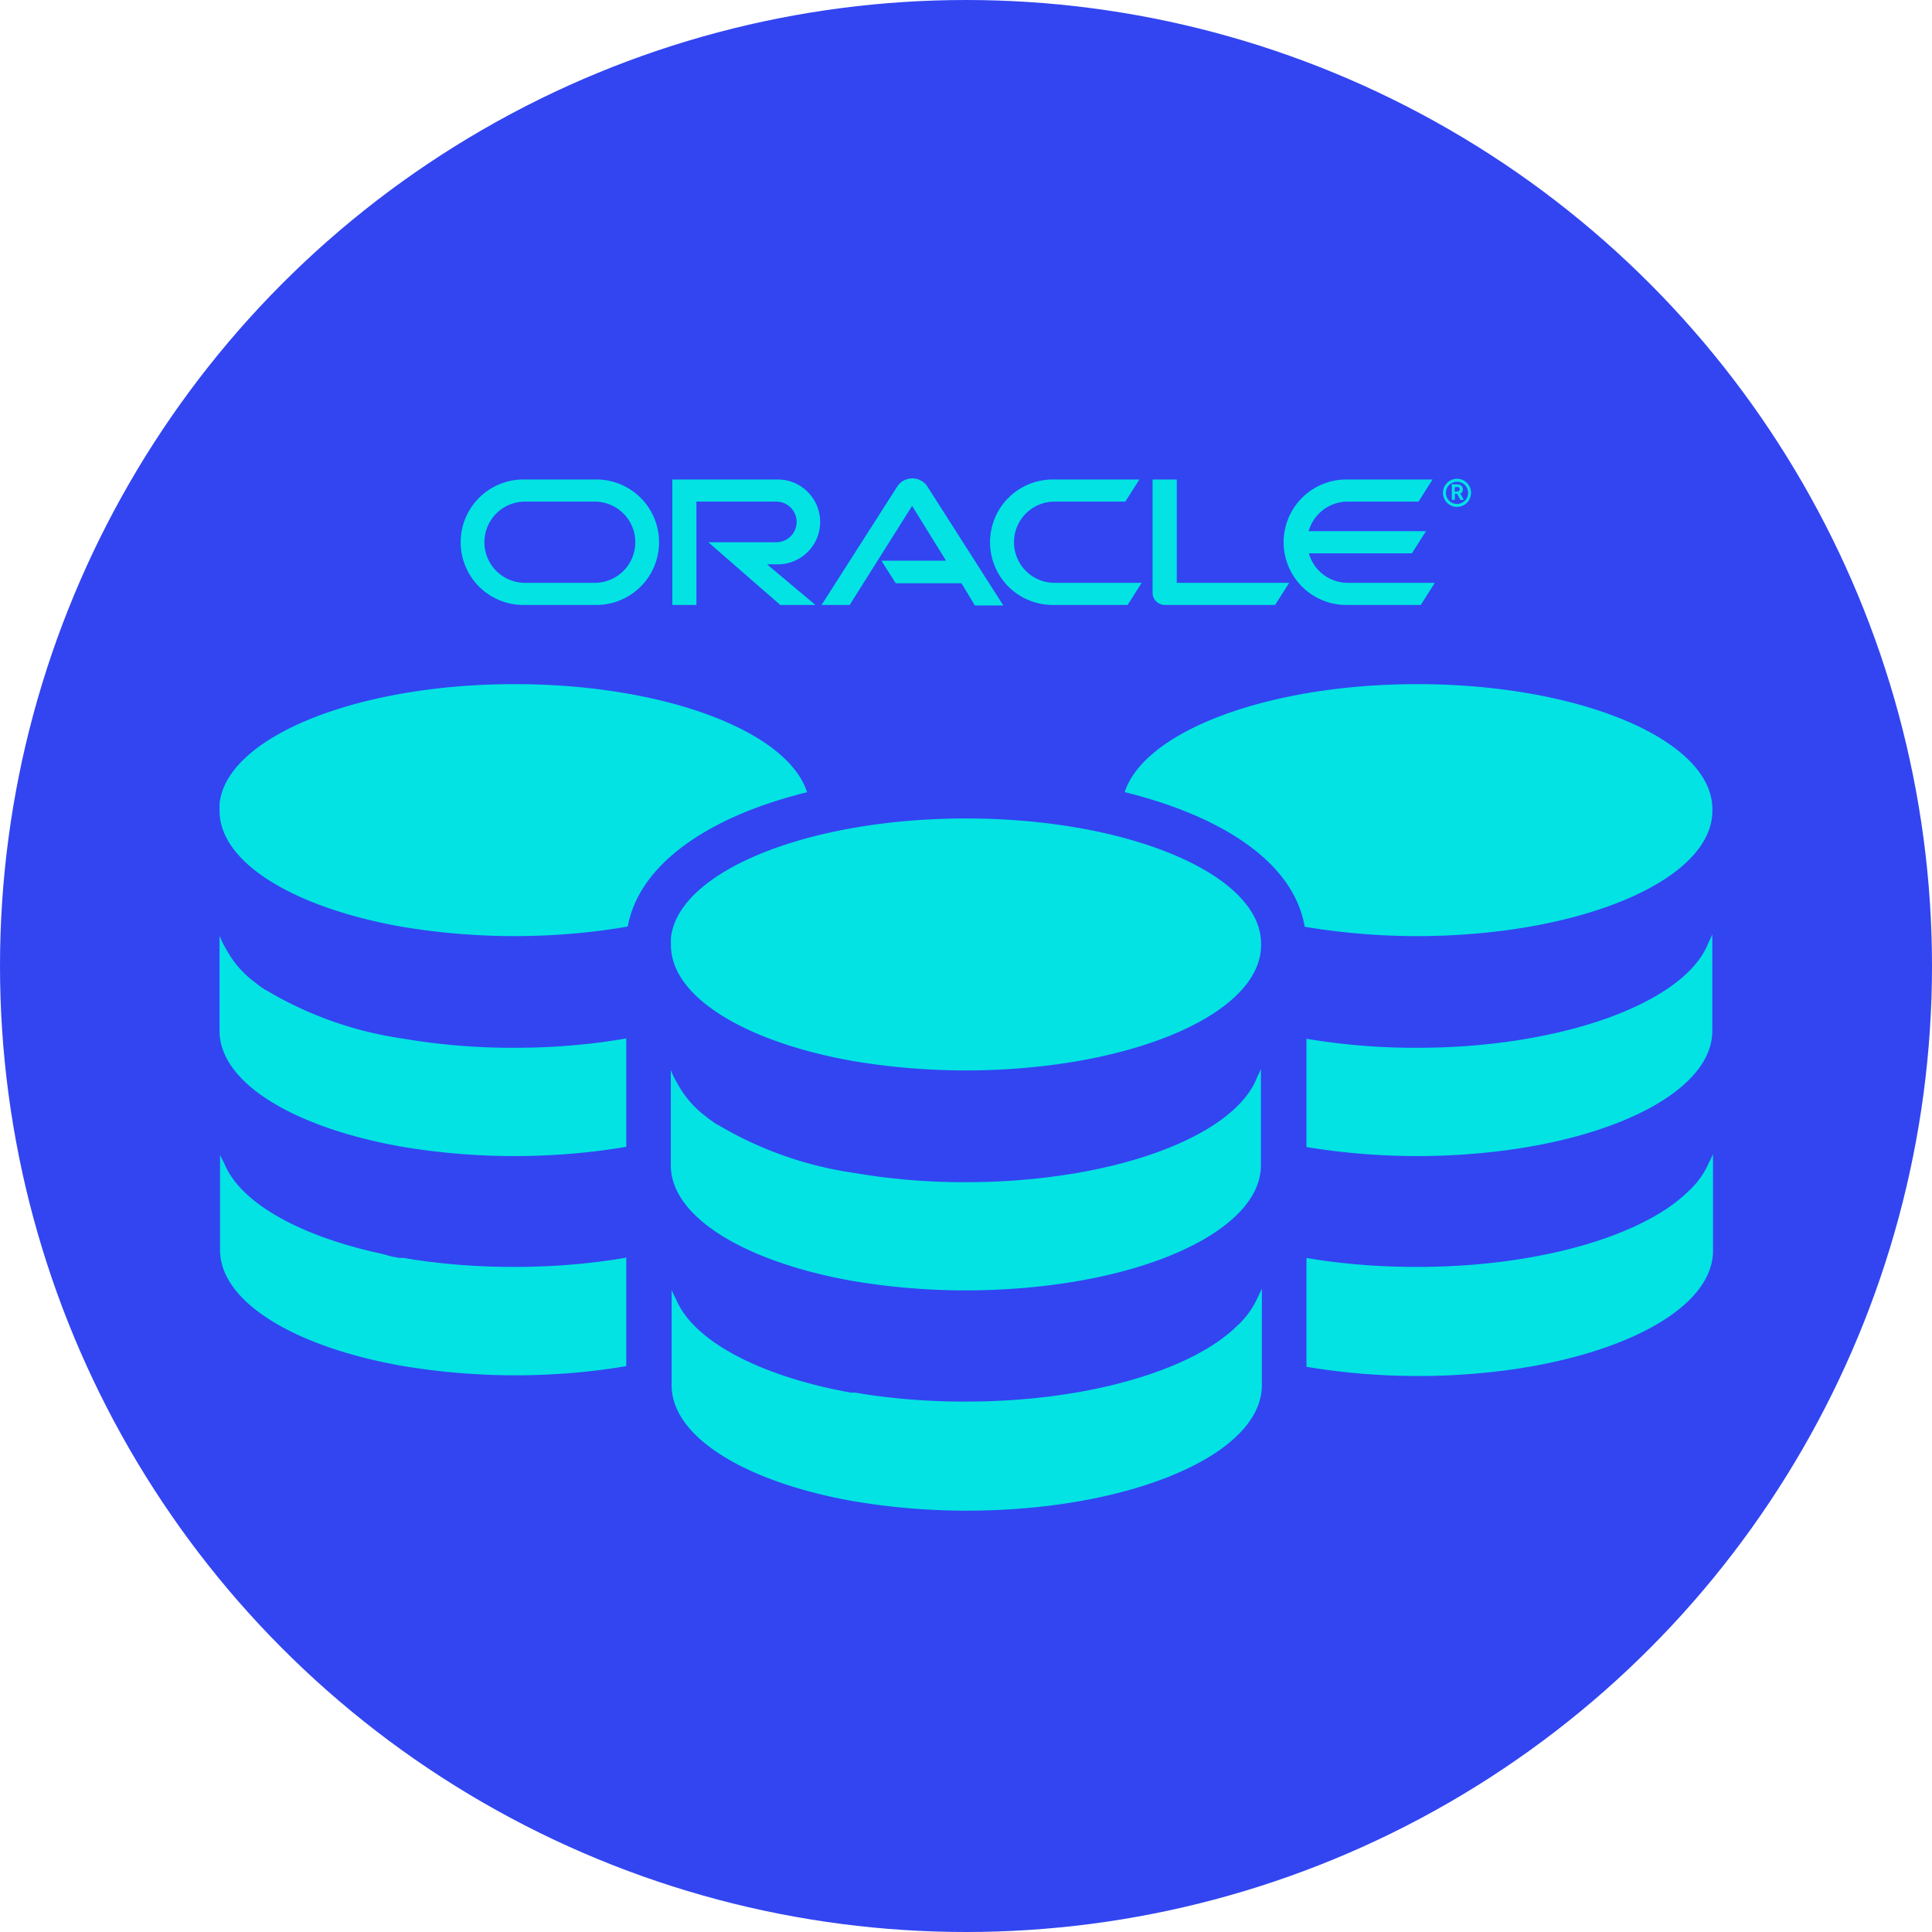 <svg id="Ebene_1" data-name="Ebene 1" xmlns="http://www.w3.org/2000/svg" viewBox="0 0 275 275"><defs><style>.cls-1{fill:#3245f1;}.cls-2{fill:#03e3e3;}</style></defs><circle id="Ellipse_167" data-name="Ellipse 167" class="cls-1" cx="137.5" cy="137.5" r="137.5"/><g id="Gruppe_180" data-name="Gruppe 180"><g id="Gruppe_78" data-name="Gruppe 78"><path id="Pfad_22" data-name="Pfad 22" class="cls-2" d="M159.3,217.11h0a17.89,17.89,0,0,1-1.36,1.2l-.13.1-.27.21-.18.14-.26.19-.23.17-.23.17-.35.23-.26.17-.37.24-.21.13-.33.2-.22.14-.33.18-.23.14-.35.19-.22.12c-.17.1-.36.19-.55.29l-.28.14-.3.15-.34.17-.25.12-.38.18-.19.08c-7.67,3.49-18.6,5.67-30.73,5.67a95.06,95.06,0,0,1-14.1-1h0l-1.69-.28-.16,0-.26,0-.22,0-.57-.11-.35-.06-.26-.06L102,226h0c-11.7-2.49-20.28-7.24-22.57-12.89-.22-.41-.43-.82-.61-1.25v13.56c0,7.45,10.74,13.84,26,16.51a97.19,97.19,0,0,0,27.93.6c17.41-2.19,30.07-9,30.07-17.11V211.76q-.26.63-.57,1.23A12.18,12.18,0,0,1,159.3,217.11Z" transform="translate(-47.5 -47.5)"/><path id="Pfad_23" data-name="Pfad 23" class="cls-2" d="M120.75,144.88c-22.57,0-41,7.56-42,17h0v.4c0,.13,0,.27,0,.41s0,.27,0,.41v-.19c0,7.44,10.74,13.83,26,16.51a97.2,97.2,0,0,0,27.93.59c17.41-2.19,30.07-9,30.07-17.1v.2c0-.14,0-.28,0-.43C162.78,152.86,144,144.88,120.75,144.88Z" transform="translate(-47.5 -47.5)"/><path id="Pfad_24" data-name="Pfad 24" class="cls-2" d="M131.9,196a94.53,94.53,0,0,1-11.16.64h-1.1a92.55,92.55,0,0,1-14.87-1.32,52.51,52.51,0,0,1-19.37-6.87l-.07,0-.43-.3-.09-.06-.43-.3-.26-.2-.14-.11-.31-.24h0a14.33,14.33,0,0,1-3.92-4.53,15.11,15.11,0,0,1-1-2v13.53c0,7.45,10.74,13.81,26,16.49a97.13,97.13,0,0,0,27.92.59c17.42-2.16,30.08-9,30.08-17.08V180.49c-.16.39-.34.77-.53,1.15C159.6,188.55,147.58,194.14,131.9,196Z" transform="translate(-47.5 -47.5)"/></g></g><g id="Gruppe_180-2" data-name="Gruppe 180"><g id="Gruppe_78-2" data-name="Gruppe 78"><path id="Pfad_22-2" data-name="Pfad 22" class="cls-2" d="M287.78,217.11h0a17.89,17.89,0,0,1-1.36,1.2l-.12.1-.27.21-.19.14-.26.19-.23.17-.23.17-.34.23-.26.17-.38.24-.21.13-.32.2-.23.14-.32.18-.24.14-.35.19-.22.12-.54.29-.28.14-.31.15-.34.17-.24.12-.39.18-.18.08c-7.67,3.49-18.6,5.67-30.73,5.67a95,95,0,0,1-14.1-1h0l-1.7-.28-.15,0-.27,0-.21,0-.58-.11-.34-.06-.27-.06-1.1-.22h0c-11.7-2.49-20.29-7.24-22.58-12.89-.22-.41-.42-.82-.61-1.25v13.56c0,7.45,10.75,13.84,26,16.51a97.12,97.12,0,0,0,27.92.6c17.42-2.19,30.08-9,30.08-17.11V211.76c-.18.42-.37.83-.58,1.23A12,12,0,0,1,287.78,217.11Z" transform="translate(-47.5 -47.5)"/><path id="Pfad_23-2" data-name="Pfad 23" class="cls-2" d="M249.24,144.88c-22.58,0-41,7.56-42,17h0v.4c0,.13,0,.27,0,.41a2.88,2.88,0,0,0,0,.41v-.19c0,7.44,10.74,13.83,26,16.51a97.12,97.12,0,0,0,27.92.59c17.42-2.19,30.08-9,30.08-17.1v.2c0-.14,0-.28,0-.43C291.26,152.86,272.45,144.88,249.24,144.88Z" transform="translate(-47.5 -47.5)"/><path id="Pfad_24-2" data-name="Pfad 24" class="cls-2" d="M260.38,196a94.49,94.49,0,0,1-11.15.64h-1.11a92.66,92.66,0,0,1-14.87-1.32,52.51,52.51,0,0,1-19.37-6.87l-.06,0-.44-.3-.09-.06-.42-.3-.27-.2-.14-.11-.31-.24h0a14.46,14.46,0,0,1-3.92-4.53,16.48,16.48,0,0,1-1-2v13.53c0,7.45,10.74,13.81,26,16.49a97.19,97.19,0,0,0,27.93.59c17.41-2.16,30.07-9,30.07-17.08V180.49c-.16.39-.34.77-.53,1.15C288.08,188.55,276.07,194.14,260.38,196Z" transform="translate(-47.5 -47.5)"/></g></g><path class="cls-1" d="M185,265.58a100.56,100.56,0,0,1-16.53-1.37c-17.71-3.1-28.69-10.64-28.69-19.67v-62c0-.21,0-.43,0-.64s0-.23,0-.35v-.46a3.13,3.13,0,0,1,.12-.86c1.72-11.08,20.91-19.36,45.08-19.36,24.48,0,43.56,8.35,45.09,19.57a3.1,3.1,0,0,1,.14.92v.53a1.21,1.21,0,0,1,0,.19v62.49c0,9.81-12.91,17.77-32.88,20.28a99.63,99.63,0,0,1-12.32.76Z" transform="translate(-47.5 -47.5)"/><path class="cls-1" d="M185,164c22.87,0,41.43,7.75,42,17.39a.47.47,0,0,1,.05-.1v63.21c0,8.09-12.67,14.92-30.08,17.11a97.31,97.31,0,0,1-27.93-.6c-15.27-2.67-26-9.06-26-16.51V182.19s0-.07,0-.1v.19c0-.14,0-.28,0-.41s0-.28,0-.42v-.39h0c1-9.47,19.4-17,42-17m0-6.4c-11.7,0-22.88,1.93-31.49,5.44-9.73,4-15.64,9.8-16.73,16.51a6,6,0,0,0-.18,1.47v.32c0,.18,0,.34,0,.49s0,.44,0,.76v61.91c0,10.85,11.71,19.38,31.31,22.82H168a103.93,103.93,0,0,0,29.77.63c9.46-1.19,17.72-3.65,23.9-7.11,9.74-5.45,11.79-11.9,11.79-16.35V181.33a6.56,6.56,0,0,0-.19-1.54c-2.1-14.55-25.52-22.15-48.24-22.15Z" transform="translate(-47.5 -47.5)"/><g id="Gruppe_180-3" data-name="Gruppe 180"><g id="Gruppe_78-3" data-name="Gruppe 78"><path id="Pfad_22-3" data-name="Pfad 22" class="cls-2" d="M223.54,236.27h0a17.89,17.89,0,0,1-1.36,1.2l-.13.1-.27.21-.18.14-.26.19-.23.17-.23.17-.35.23-.26.17-.37.24-.21.13-.32.2-.23.14-.33.18-.23.14-.35.19-.22.12-.54.29-.28.14-.31.15-.34.17-.25.12-.38.18-.19.08C208.05,244.81,197.13,247,185,247a95.06,95.06,0,0,1-14.1-1h0l-1.69-.28-.16,0-.26,0-.22,0-.57-.11-.34-.06-.27-.06-1.11-.22h0c-11.7-2.49-20.28-7.24-22.57-12.89-.22-.41-.42-.82-.61-1.25v13.56c0,7.45,10.74,13.84,26,16.51a97.2,97.2,0,0,0,27.93.6c17.41-2.19,30.08-9,30.08-17.11V230.92c-.18.42-.37.83-.58,1.23A12.18,12.18,0,0,1,223.54,236.27Z" transform="translate(-47.5 -47.5)"/><path id="Pfad_23-3" data-name="Pfad 23" class="cls-2" d="M185,164c-22.57,0-41,7.56-42,17h0v.4c0,.13,0,.27,0,.41s0,.27,0,.41v-.19c0,7.44,10.75,13.83,26,16.51a97.12,97.12,0,0,0,27.92.59c17.42-2.19,30.08-9,30.08-17.1v.2c0-.14,0-.28,0-.43C227,172,208.21,164,185,164Z" transform="translate(-47.5 -47.5)"/><path id="Pfad_24-3" data-name="Pfad 24" class="cls-2" d="M196.14,215.13a94.53,94.53,0,0,1-11.16.64h-1.1A92.55,92.55,0,0,1,169,214.44a52.51,52.51,0,0,1-19.37-6.87l-.06,0-.44-.3-.09-.06-.42-.3-.27-.2-.14-.11-.31-.24h0a14.33,14.33,0,0,1-3.92-4.53,15.11,15.11,0,0,1-1-2v13.53c0,7.45,10.74,13.81,26,16.49a97.19,97.19,0,0,0,27.93.59c17.41-2.16,30.07-9,30.07-17.08V199.65c-.16.39-.34.77-.53,1.15C223.84,207.71,211.83,213.3,196.14,215.13Z" transform="translate(-47.5 -47.5)"/></g></g><path class="cls-2" d="M173,127.31h9.16l-4.83-7.8-8.89,14.1h-4l10.82-16.93a2.57,2.57,0,0,1,4.2,0l10.85,17h-4.05l-1.9-3.16H175l-2-3.14Zm42,3.15V115.75h-3.44V131.9a1.69,1.69,0,0,0,.5,1.19,1.8,1.8,0,0,0,1.26.52H229l2-3.15Zm-56.8-2.63a6,6,0,0,0,0-12.08h-15v17.86h3.43V118.9H158a2.89,2.89,0,1,1,0,5.78h-9.68l10.25,8.93h5l-6.9-5.79ZM122,133.61a8.93,8.93,0,0,1,0-17.86h10.38a8.93,8.93,0,0,1,0,17.86Zm10.15-3.15a5.78,5.78,0,0,0,0-11.56h-9.92a5.78,5.78,0,1,0,0,11.56Zm65.2,3.15a8.93,8.93,0,0,1,0-17.86h12.33l-2,3.15H197.61a5.78,5.78,0,0,0,0,11.56H210l-2,3.15Zm42-3.15a5.77,5.77,0,0,1-5.55-4.2h14.67l2-3.15h-16.7a5.78,5.78,0,0,1,5.56-4.21h10.08l2-3.15H239.14a8.93,8.93,0,1,0,0,17.86h10.59l2-3.15Z" transform="translate(-47.5 -47.5)"/><path class="cls-2" d="M253.31,117.65a1.58,1.58,0,1,1,1.58,1.58,1.57,1.57,0,0,1-1.58-1.58Zm1.58,2a2,2,0,1,0-2-2,2,2,0,0,0,2,2Zm-.19-3.2a1.5,1.5,0,0,1,.59.06.64.64,0,0,1,.43.63.73.73,0,0,1,0,.18.58.58,0,0,1-.28.39.22.22,0,0,1-.1,0l.52.94h-.5l-.46-.86h-.31v.86h-.44v-2.25Zm.16,1a.44.44,0,0,0,.37-.15.33.33,0,0,0-.12-.46,1.09,1.09,0,0,0-.41,0h-.13v.65Z" transform="translate(-47.5 -47.5)"/></svg>